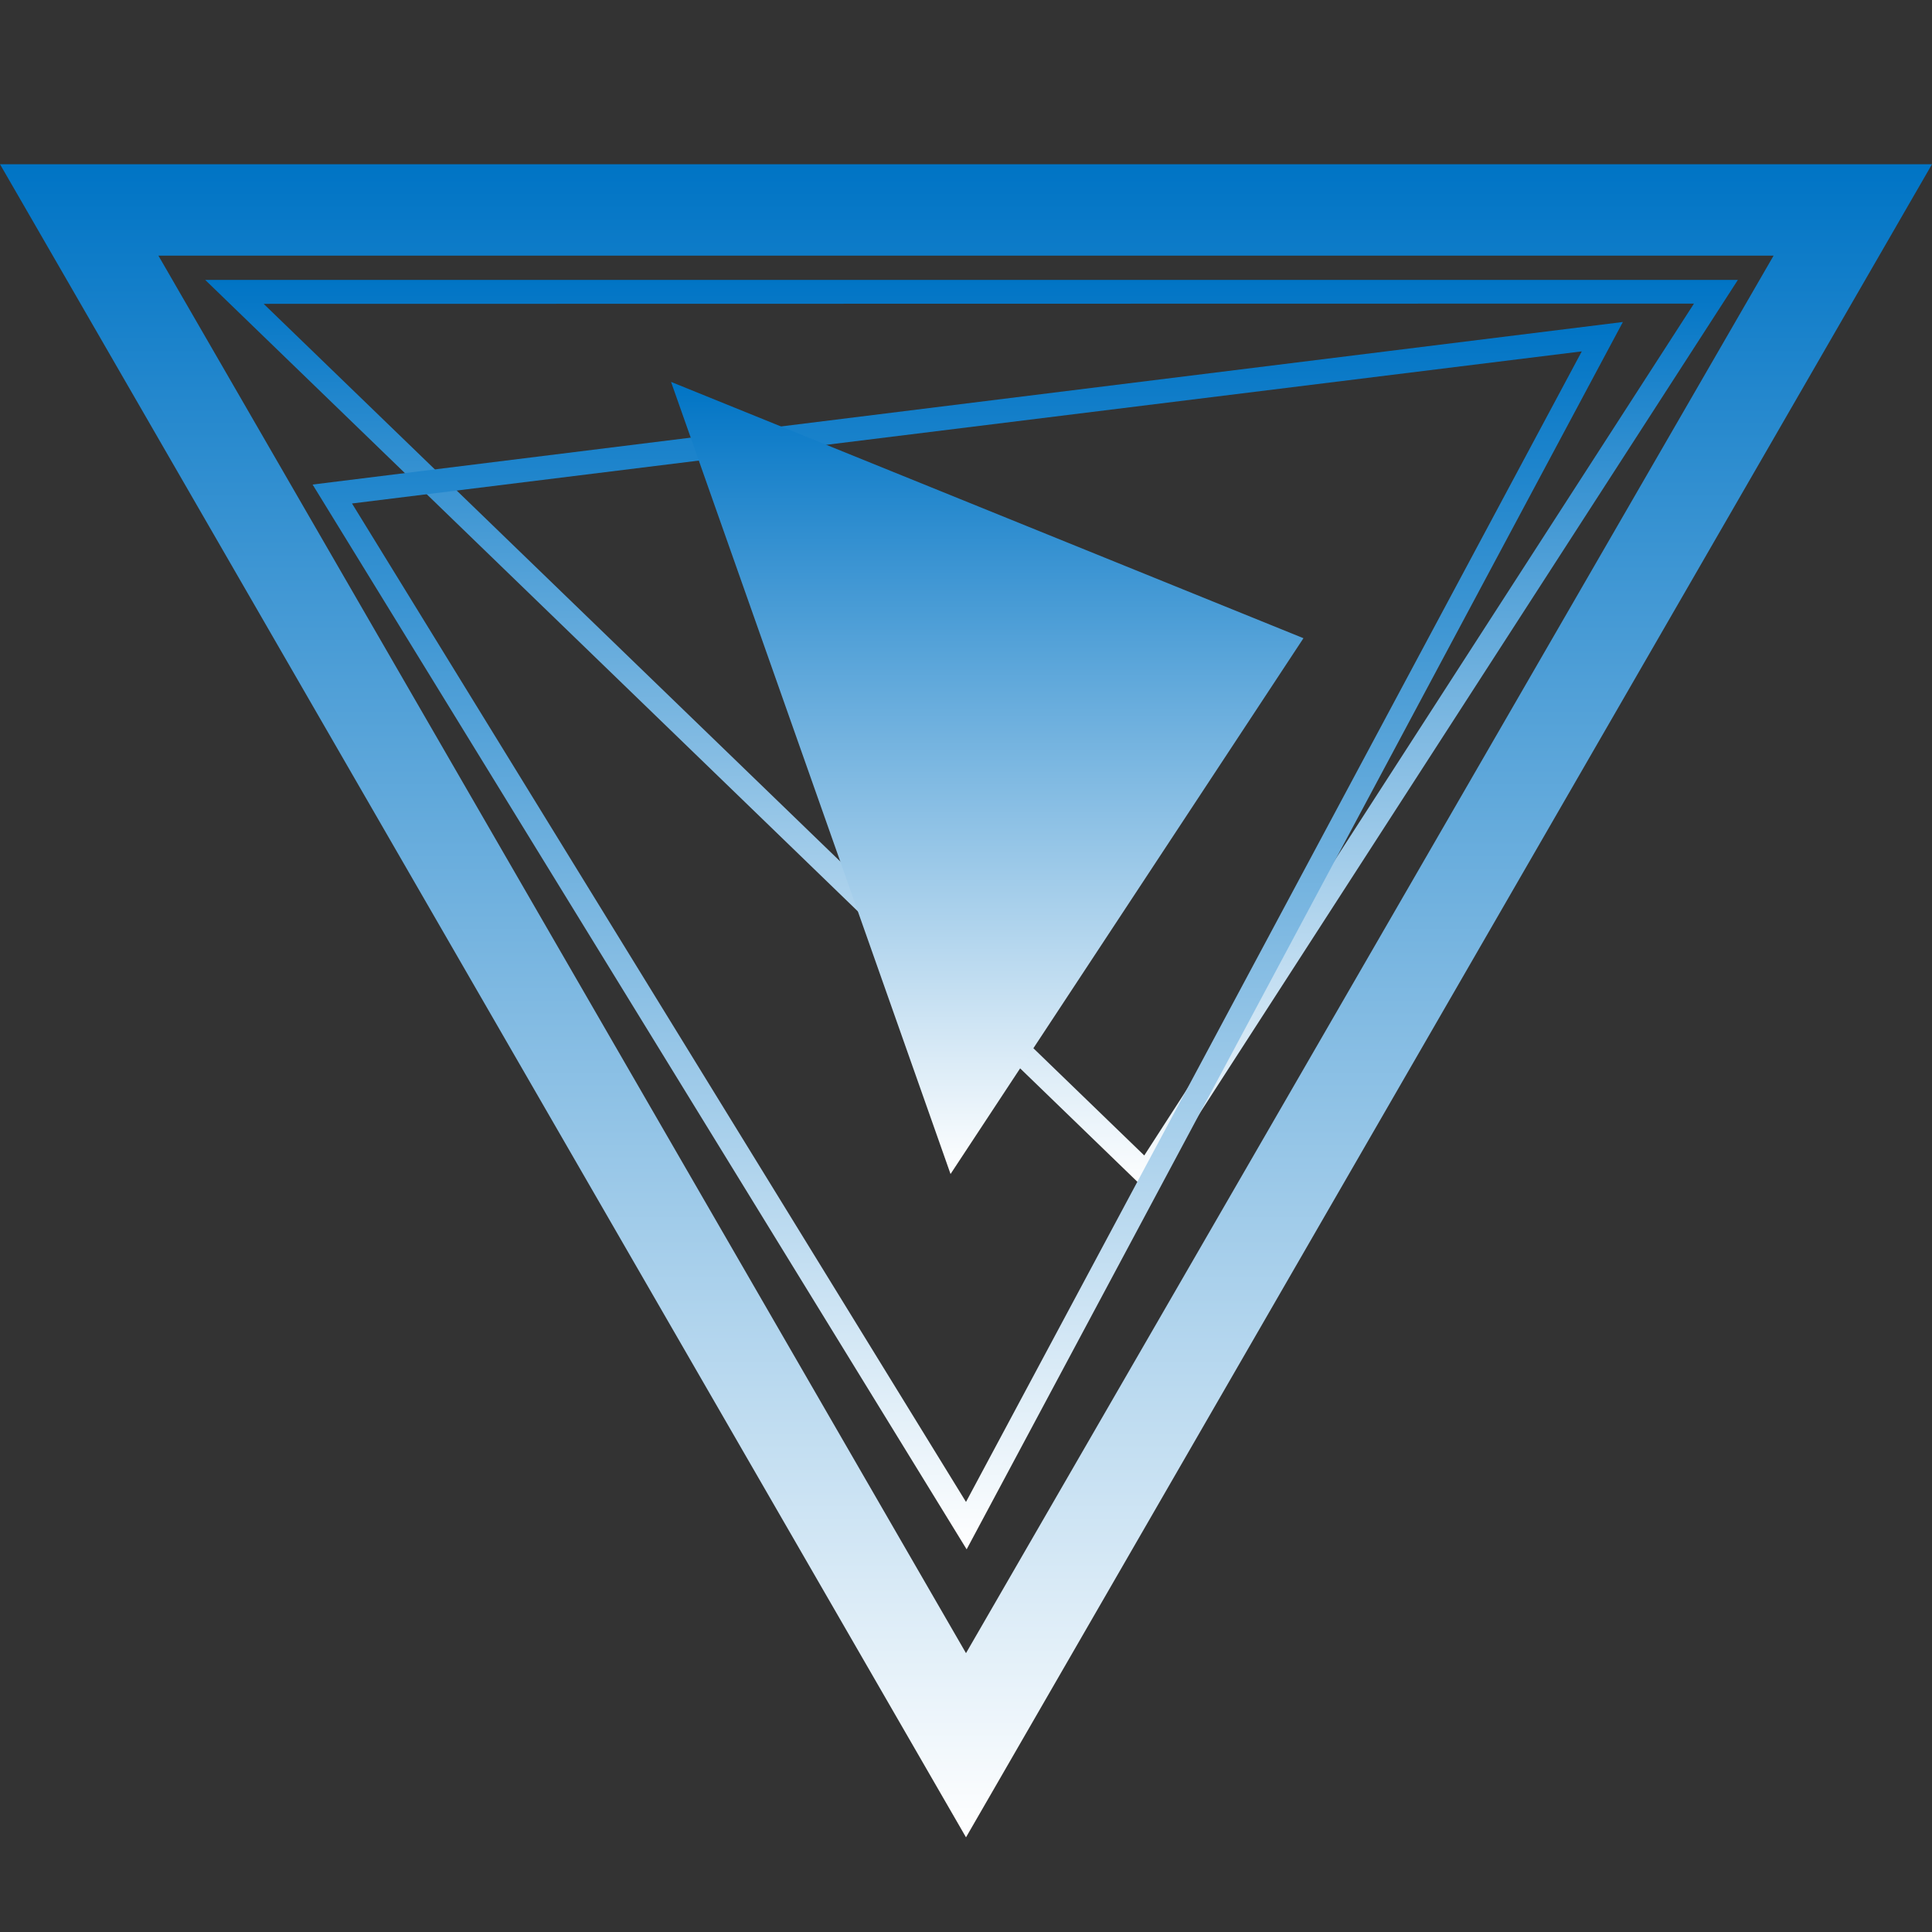 <svg id="Layer_1" data-name="Layer 1" xmlns="http://www.w3.org/2000/svg" xmlns:xlink="http://www.w3.org/1999/xlink" viewBox="0 0 150 150"><rect x="0" y="0" width="150" height="150" fill="#333333" stroke="none"/><defs><style>.cls-1{fill:url(#Degradado_sin_nombre);}.cls-2{fill:url(#Degradado_sin_nombre-2);}.cls-3{fill:url(#Degradado_sin_nombre-3);}.cls-4{fill:url(#Degradado_sin_nombre-4);}</style><linearGradient id="Degradado_sin_nombre" x1="75" y1="142.65" x2="75" y2="12.75" gradientUnits="userSpaceOnUse"><stop offset="0" stop-color="#fff"/><stop offset="1" stop-color="#0074c5"/></linearGradient><linearGradient id="Degradado_sin_nombre-2" x1="75.41" y1="92.59" x2="75.41" y2="21.73" xlink:href="#Degradado_sin_nombre"/><linearGradient id="Degradado_sin_nombre-3" x1="75.16" y1="120.29" x2="75.16" y2="25.02" xlink:href="#Degradado_sin_nombre"/><linearGradient id="Degradado_sin_nombre-4" x1="76.65" y1="91.15" x2="76.65" y2="29.65" xlink:href="#Degradado_sin_nombre"/></defs><title>persatil</title><path class="cls-1" d="M113.1,12.75H0l75,129.9,75-129.9ZM12.3,19.85H137.7L75,128.35Z"/><path class="cls-2" d="M89.17,92.59,15.93,21.73h119Zm-68.7-69L88.84,89.71l42.68-66.14Z"/><path class="cls-3" d="M75.05,120.29,24.27,37.62,126,25ZM27.33,39.09,75,116.61l47.81-89.33Z"/><polygon class="cls-4" points="73.8 91.15 52.1 29.65 101.2 49.55 73.8 91.15"/></svg>